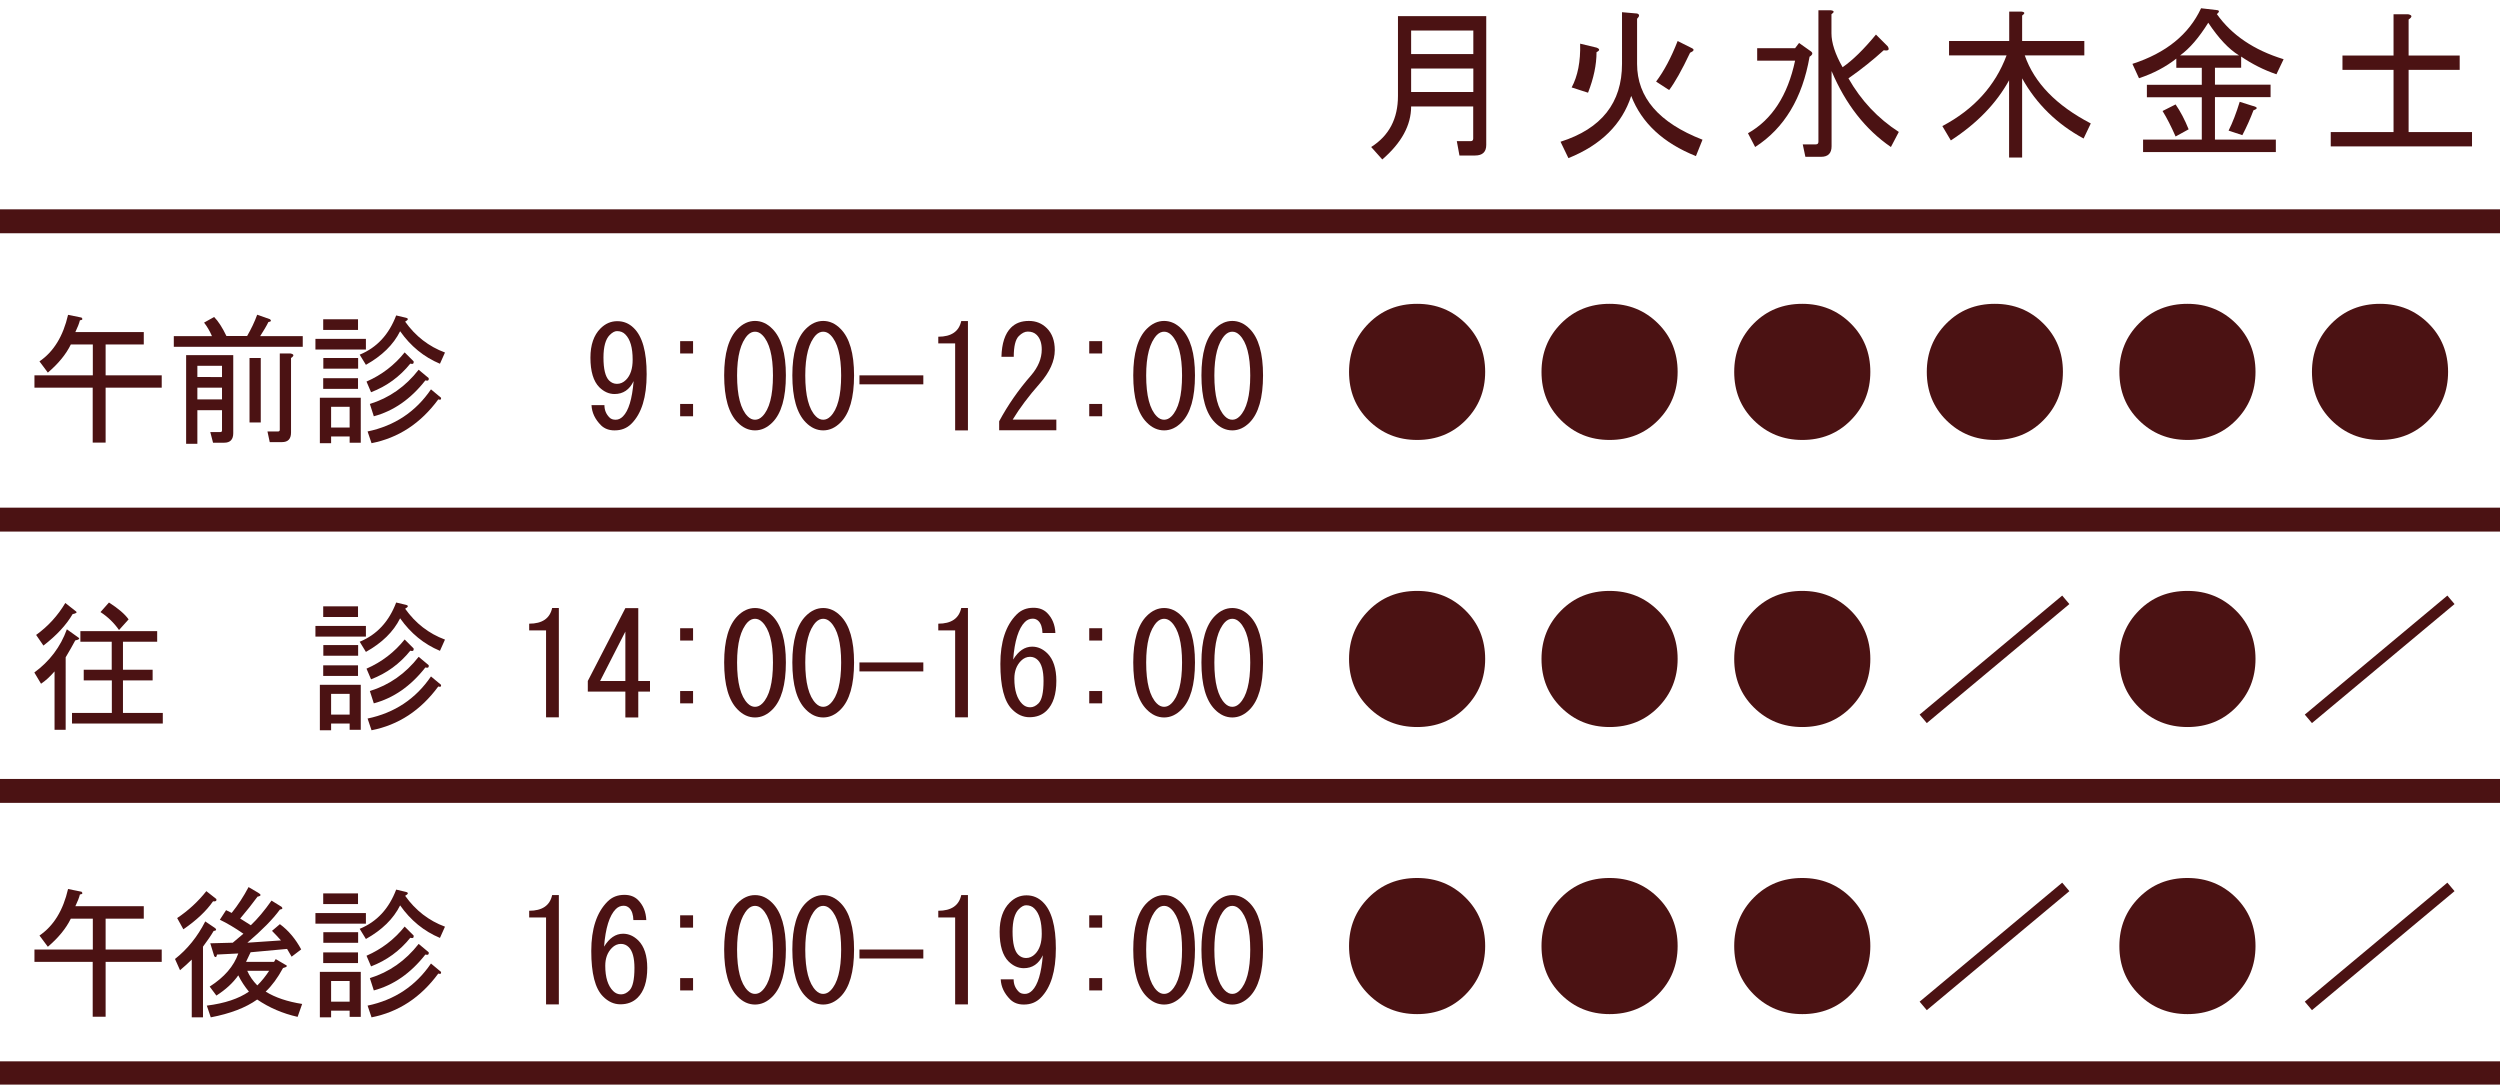 <?xml version="1.0" encoding="utf-8"?>
<!-- Generator: Adobe Illustrator 23.0.0, SVG Export Plug-In . SVG Version: 6.00 Build 0)  -->
<svg version="1.1" id="レイヤー_2" xmlns="http://www.w3.org/2000/svg" xmlns:xlink="http://www.w3.org/1999/xlink" x="0px"
	 y="0px" viewBox="0 0 209 90.67" style="enable-background:new 0 0 209 90.67;" xml:space="preserve">
<style type="text/css">
	.st0{fill:#4B1213;}
	.st1{fill:none;stroke:#4B1213;stroke-width:2;stroke-miterlimit:10;}
</style>
<g>
	<path class="st0" d="M123.17,8.9h-5.2c0,1.57-0.8,3.04-2.41,4.43l-0.93-1.04c1.5-0.95,2.24-2.37,2.24-4.27V1.35h7.38v10.77
		c0,0.58-0.31,0.88-0.93,0.88h-1.31l-0.22-1.2h1.15c0.15,0,0.22-0.07,0.22-0.22V8.9z M117.97,4.52h5.2V2.55h-5.2V4.52z M117.97,7.69
		h5.2V5.73h-5.2V7.69z"/>
	<path class="st0" d="M131.12,13.22l-0.66-1.37c3.43-1.09,5.14-3.26,5.14-6.51V1.02l1.26,0.11c0.22,0.07,0.22,0.22,0,0.44v3.77
		c0,2.81,1.82,4.92,5.47,6.34l-0.55,1.37c-2.73-1.09-4.54-2.77-5.41-5.03C135.6,10.39,133.85,12.12,131.12,13.22z M131.39,7.31
		c0.51-0.95,0.75-2.17,0.71-3.66l1.37,0.33c0.29,0.11,0.29,0.24,0,0.38c0,1.06-0.24,2.19-0.71,3.39L131.39,7.31z M139.54,7.53
		l-1.09-0.71c0.66-0.88,1.26-2,1.8-3.39l1.2,0.6c0.22,0.11,0.16,0.24-0.16,0.38C140.6,5.87,140.01,6.91,139.54,7.53z"/>
	<path class="st0" d="M146.73,12.29l-0.6-1.15c2-1.13,3.32-3.15,3.94-6.07h-3.17V4.03h3.17l0.33-0.44l0.93,0.66
		c0.25,0.15,0.24,0.31-0.05,0.49C150.68,8.2,149.17,10.72,146.73,12.29z M153.12,5.94v6.29c0,0.58-0.29,0.88-0.88,0.88h-1.31
		l-0.22-1.04h1.09c0.15,0,0.22-0.07,0.22-0.22V0.86h1.04c0.29,0.04,0.31,0.15,0.05,0.33v1.59c0,0.8,0.31,1.75,0.93,2.84
		c0.84-0.58,1.77-1.49,2.79-2.73l0.98,0.98c0.18,0.29,0.07,0.4-0.33,0.33c-0.88,0.8-1.86,1.59-2.95,2.35
		c1.06,1.86,2.46,3.35,4.21,4.48l-0.66,1.26C155.95,10.83,154.29,8.71,153.12,5.94z"/>
	<path class="st0" d="M167.75,4.63h-4.81v-1.2h5.03V0.97H169c0.29,0.04,0.31,0.15,0.05,0.33v2.13h5.2v1.2h-4.98
		c0.8,2.3,2.64,4.19,5.52,5.69l-0.6,1.26c-2.22-1.2-3.94-2.88-5.14-5.03v6.62h-1.09V6.71c-1.06,1.93-2.68,3.61-4.87,5.03l-0.71-1.2
		C165.01,9.15,166.8,7.18,167.75,4.63z"/>
	<path class="st0" d="M184.07,11.69V8.13h-4.59V7.09h4.59V5.67h-2.13V4.9c-0.88,0.69-1.91,1.24-3.12,1.64l-0.55-1.2
		c2.81-0.91,4.72-2.46,5.74-4.65l1.37,0.16c0.18,0.04,0.16,0.15-0.05,0.33c1.24,1.75,3.1,3.01,5.58,3.77l-0.6,1.26
		c-1.06-0.36-2.04-0.86-2.95-1.48v0.93h-2.19v1.42h4.65v1.04h-4.65v3.55h5.09v1.04h-11.1v-1.04H184.07z M181.88,11.41
		c-0.37-0.84-0.73-1.55-1.09-2.13l1.09-0.55c0.4,0.58,0.77,1.28,1.09,2.08L181.88,11.41z M187.18,4.63
		c-0.84-0.51-1.7-1.42-2.57-2.73c-0.77,1.24-1.55,2.15-2.35,2.73H187.18z M186.31,10.92c0.33-0.66,0.64-1.46,0.93-2.41l1.04,0.33
		c0.47,0.11,0.51,0.24,0.11,0.38c-0.26,0.69-0.57,1.39-0.93,2.08L186.31,10.92z"/>
	<path class="st0" d="M201.31,1.19c0.36,0.07,0.38,0.22,0.05,0.44v3.01h4.27v1.2h-4.27v5.2h5.3v1.2h-11.81v-1.2h5.25v-5.2h-4.27
		v-1.2h4.27V1.19H201.31z"/>
	<path class="st0" d="M12.02,27.77v1.03H8.83v2.58h4.69v1.03H8.83v4.59H7.75v-4.59H2.88v-1.03h4.88V28.8H5.92
		C5.52,29.62,4.88,30.4,4,31.15l-0.7-0.94c1.19-0.81,1.98-2.11,2.39-3.89l1.13,0.23c0.12,0.13,0.08,0.2-0.14,0.23
		c-0.06,0.25-0.19,0.58-0.38,0.98H12.02z"/>
	<path class="st0" d="M21.75,28.1h3.56v0.89H14.53V28.1h3.19c-0.19-0.44-0.41-0.81-0.66-1.13l0.84-0.47
		c0.34,0.34,0.69,0.88,1.03,1.59h1.73c0.34-0.59,0.63-1.19,0.84-1.78l1.08,0.38c0.12,0.13,0.08,0.2-0.14,0.23
		C22.27,27.27,22.03,27.66,21.75,28.1z M18.56,35.98v-1.69H16.5v2.81h-0.94v-7.41h3.94v6.52c0,0.53-0.25,0.8-0.75,0.8h-0.94
		l-0.23-0.89h0.84C18.52,36.12,18.56,36.07,18.56,35.98z M18.56,31.52v-0.94H16.5v0.94H18.56z M18.56,32.41H16.5v0.98h2.06V32.41z
		 M20.86,29.93h0.94v5.39h-0.94V29.93z M23.39,35.93v-6.38h0.89c0.31,0.06,0.33,0.19,0.05,0.38v6.23c0,0.53-0.25,0.8-0.75,0.8h-1.03
		l-0.19-0.89h0.89C23.34,36.07,23.39,36.02,23.39,35.93z"/>
	<path class="st0" d="M26.37,28.33h4.22v0.89h-4.22V28.33z M30.17,37.01h-0.94v-0.52h-1.55v0.56h-0.94v-3.8h3.42V37.01z
		 M29.93,27.58h-2.91v-0.89h2.91V27.58z M27.03,29.93h2.91v0.89h-2.91V29.93z M29.93,32.51h-2.91v-0.89h2.91V32.51z M29.23,35.74
		v-1.73h-1.55v1.73H29.23z M30.07,29.65c1.44-0.59,2.45-1.69,3.05-3.28l0.8,0.19c0.25,0.06,0.23,0.17-0.05,0.33
		c0.87,1.22,1.98,2.08,3.33,2.58l-0.42,0.94c-1.34-0.56-2.45-1.47-3.33-2.72c-0.56,1.13-1.52,2.06-2.86,2.81L30.07,29.65z
		 M30.64,31.9c1.28-0.56,2.34-1.38,3.19-2.44l0.75,0.75c0.03,0.19-0.06,0.25-0.28,0.19c-0.88,1.09-1.97,1.89-3.28,2.39L30.64,31.9z
		 M30.73,36.07c2.25-0.47,4.02-1.64,5.3-3.52l0.84,0.7c0.03,0.16-0.05,0.2-0.23,0.14c-1.47,2-3.33,3.22-5.58,3.66L30.73,36.07z
		 M30.92,33.77c1.62-0.5,2.98-1.45,4.08-2.86l0.84,0.7c0.03,0.19-0.06,0.25-0.28,0.19c-1.22,1.56-2.66,2.56-4.31,3L30.92,33.77z"/>
	<path class="st0" d="M54.06,31.29c0,1.91-0.42,3.28-1.27,4.13c-0.38,0.38-0.84,0.56-1.41,0.56c-0.47,0-0.84-0.14-1.13-0.42
		c-0.5-0.5-0.77-1.06-0.8-1.69h1.08c0,0.41,0.14,0.75,0.42,1.03c0.12,0.13,0.3,0.19,0.52,0.19c0.22,0,0.42-0.09,0.61-0.28
		c0.47-0.47,0.77-1.45,0.89-2.95c-0.34,0.72-0.88,1.08-1.59,1.08c-0.47,0-0.89-0.19-1.27-0.56c-0.5-0.5-0.75-1.33-0.75-2.48
		c0-1.06,0.28-1.88,0.84-2.44c0.41-0.41,0.87-0.61,1.41-0.61c0.53,0,0.98,0.19,1.36,0.56C53.71,28.12,54.06,29.41,54.06,31.29z
		 M51.58,27.68c-0.19,0-0.39,0.11-0.61,0.33c-0.34,0.34-0.52,0.97-0.52,1.88c0,0.97,0.16,1.61,0.47,1.92
		c0.19,0.19,0.41,0.28,0.66,0.28c0.28,0,0.53-0.11,0.75-0.33c0.38-0.38,0.56-0.94,0.56-1.69c0-1-0.2-1.7-0.61-2.11
		C52.1,27.77,51.86,27.68,51.58,27.68z"/>
	<path class="st0" d="M56.86,29.55v-1.03h1.08v1.03H56.86z M57.94,34.8h-1.08v-1.03h1.08V34.8z"/>
	<path class="st0" d="M61.67,27.49c0.44-0.44,0.92-0.66,1.45-0.66c0.53,0,1.02,0.22,1.45,0.66c0.75,0.75,1.13,2.05,1.13,3.89
		c0,1.88-0.38,3.19-1.13,3.94c-0.44,0.44-0.92,0.66-1.45,0.66c-0.53,0-1.02-0.22-1.45-0.66c-0.75-0.75-1.13-2.06-1.13-3.94
		C60.54,29.54,60.92,28.24,61.67,27.49z M63.73,28.01c-0.19-0.19-0.39-0.28-0.61-0.28c-0.22,0-0.42,0.09-0.61,0.28
		c-0.59,0.63-0.89,1.75-0.89,3.38c0,1.69,0.3,2.83,0.89,3.42c0.19,0.19,0.39,0.28,0.61,0.28c0.22,0,0.42-0.09,0.61-0.28
		c0.59-0.59,0.89-1.73,0.89-3.42C64.62,29.73,64.32,28.6,63.73,28.01z"/>
	<path class="st0" d="M67.37,27.49c0.44-0.44,0.92-0.66,1.45-0.66c0.53,0,1.02,0.22,1.45,0.66c0.75,0.75,1.13,2.05,1.13,3.89
		c0,1.88-0.38,3.19-1.13,3.94c-0.44,0.44-0.92,0.66-1.45,0.66c-0.53,0-1.02-0.22-1.45-0.66c-0.75-0.75-1.13-2.06-1.13-3.94
		C66.24,29.54,66.62,28.24,67.37,27.49z M69.43,28.01c-0.19-0.19-0.39-0.28-0.61-0.28c-0.22,0-0.42,0.09-0.61,0.28
		c-0.59,0.63-0.89,1.75-0.89,3.38c0,1.69,0.3,2.83,0.89,3.42c0.19,0.19,0.39,0.28,0.61,0.28c0.22,0,0.42-0.09,0.61-0.28
		c0.59-0.59,0.89-1.73,0.89-3.42C70.32,29.73,70.02,28.6,69.43,28.01z"/>
	<path class="st0" d="M77.19,31.38v0.75h-5.34v-0.75H77.19z"/>
	<path class="st0" d="M79.85,35.98v-3.66v-3.61h-1.41v-0.56c1.09,0,1.73-0.44,1.92-1.31h0.56v9.14H79.85z"/>
	<path class="st0" d="M88.31,35.08v0.89h-4.78v-0.75c0.72-1.34,1.61-2.63,2.67-3.84c0.59-0.69,0.89-1.41,0.89-2.16
		c0-0.53-0.14-0.94-0.42-1.22c-0.19-0.19-0.44-0.28-0.75-0.28c-0.25,0-0.5,0.13-0.75,0.38c-0.28,0.28-0.42,0.86-0.42,1.73h-1.03
		c0.03-1.13,0.3-1.94,0.8-2.44c0.38-0.38,0.87-0.56,1.5-0.56c0.59,0,1.09,0.2,1.5,0.61c0.44,0.44,0.66,1.05,0.66,1.83
		c0,0.91-0.42,1.84-1.27,2.81c-0.91,1.03-1.66,2.03-2.25,3H88.31z"/>
	<path class="st0" d="M91.06,29.55v-1.03h1.08v1.03H91.06z M92.14,34.8h-1.08v-1.03h1.08V34.8z"/>
	<path class="st0" d="M95.87,27.49c0.44-0.44,0.92-0.66,1.45-0.66c0.53,0,1.02,0.22,1.45,0.66c0.75,0.75,1.13,2.05,1.13,3.89
		c0,1.88-0.38,3.19-1.13,3.94c-0.44,0.44-0.92,0.66-1.45,0.66c-0.53,0-1.02-0.22-1.45-0.66c-0.75-0.75-1.13-2.06-1.13-3.94
		C94.74,29.54,95.12,28.24,95.87,27.49z M97.93,28.01c-0.19-0.19-0.39-0.28-0.61-0.28c-0.22,0-0.42,0.09-0.61,0.28
		c-0.59,0.63-0.89,1.75-0.89,3.38c0,1.69,0.3,2.83,0.89,3.42c0.19,0.19,0.39,0.28,0.61,0.28c0.22,0,0.42-0.09,0.61-0.28
		c0.59-0.59,0.89-1.73,0.89-3.42C98.82,29.73,98.52,28.6,97.93,28.01z"/>
	<path class="st0" d="M101.57,27.49c0.44-0.44,0.92-0.66,1.45-0.66c0.53,0,1.02,0.22,1.45,0.66c0.75,0.75,1.12,2.05,1.12,3.89
		c0,1.88-0.38,3.19-1.12,3.94c-0.44,0.44-0.92,0.66-1.45,0.66c-0.53,0-1.02-0.22-1.45-0.66c-0.75-0.75-1.13-2.06-1.13-3.94
		C100.44,29.54,100.82,28.24,101.57,27.49z M103.63,28.01c-0.19-0.19-0.39-0.28-0.61-0.28c-0.22,0-0.42,0.09-0.61,0.28
		c-0.59,0.63-0.89,1.75-0.89,3.38c0,1.69,0.3,2.83,0.89,3.42c0.19,0.19,0.39,0.28,0.61,0.28c0.22,0,0.42-0.09,0.61-0.28
		c0.59-0.59,0.89-1.73,0.89-3.42C104.52,29.73,104.22,28.6,103.63,28.01z"/>
	<path class="st0" d="M124.16,31.09c0,1.6-0.55,2.95-1.64,4.05s-2.44,1.64-4.05,1.64s-2.95-0.55-4.05-1.64s-1.64-2.44-1.64-4.05
		c0-1.6,0.55-2.95,1.64-4.05s2.44-1.64,4.05-1.64s2.95,0.55,4.05,1.64S124.16,29.49,124.16,31.09z"/>
	<path class="st0" d="M140.25,31.09c0,1.6-0.55,2.95-1.64,4.05s-2.44,1.64-4.05,1.64s-2.95-0.55-4.05-1.64s-1.64-2.44-1.64-4.05
		c0-1.6,0.55-2.95,1.64-4.05s2.44-1.64,4.05-1.64s2.95,0.55,4.05,1.64S140.25,29.49,140.25,31.09z"/>
	<path class="st0" d="M156.36,31.09c0,1.6-0.55,2.95-1.64,4.05s-2.44,1.64-4.05,1.64c-1.6,0-2.95-0.55-4.05-1.64
		s-1.64-2.44-1.64-4.05c0-1.6,0.55-2.95,1.64-4.05s2.44-1.64,4.05-1.64c1.6,0,2.95,0.55,4.05,1.64S156.36,29.49,156.36,31.09z"/>
	<path class="st0" d="M172.46,31.09c0,1.6-0.55,2.95-1.64,4.05s-2.44,1.64-4.05,1.64s-2.95-0.55-4.05-1.64s-1.64-2.44-1.64-4.05
		c0-1.6,0.55-2.95,1.64-4.05s2.44-1.64,4.05-1.64s2.95,0.55,4.05,1.64S172.46,29.49,172.46,31.09z"/>
	<path class="st0" d="M188.56,31.09c0,1.6-0.55,2.95-1.64,4.05s-2.44,1.64-4.05,1.64c-1.6,0-2.95-0.55-4.05-1.64
		s-1.64-2.44-1.64-4.05c0-1.6,0.55-2.95,1.64-4.05s2.44-1.64,4.05-1.64c1.6,0,2.95,0.55,4.05,1.64S188.56,29.49,188.56,31.09z"/>
	<path class="st0" d="M204.66,31.09c0,1.6-0.55,2.95-1.64,4.05s-2.44,1.64-4.05,1.64s-2.95-0.55-4.05-1.64s-1.64-2.44-1.64-4.05
		c0-1.6,0.55-2.95,1.64-4.05s2.44-1.64,4.05-1.64s2.95,0.55,4.05,1.64S204.66,29.49,204.66,31.09z"/>
	<path class="st0" d="M5.5,61.01H4.56v-4.88c-0.38,0.44-0.75,0.78-1.13,1.03l-0.56-0.94c1.28-0.94,2.19-2.14,2.72-3.61l0.98,0.7
		c0.12,0.09,0.03,0.17-0.28,0.23c-0.22,0.41-0.48,0.88-0.8,1.41V61.01z M3.02,53.08c1-0.72,1.81-1.61,2.44-2.67l0.89,0.7
		c0.12,0.09,0.03,0.17-0.28,0.23c-0.53,0.91-1.34,1.78-2.44,2.63L3.02,53.08z M6.72,52.76h6.42v0.89h-2.86v2.34h2.48v0.89h-2.48
		v2.72h3.33v0.89H6.02V59.6h3.33v-2.72H7v-0.89h2.34v-2.34H6.72V52.76z M9.11,50.37c0.78,0.5,1.33,0.97,1.64,1.41l-0.8,0.89
		c-0.41-0.59-0.92-1.09-1.55-1.5L9.11,50.37z"/>
	<path class="st0" d="M26.37,52.33h4.22v0.89h-4.22V52.33z M30.17,61.01h-0.94v-0.52h-1.55v0.56h-0.94v-3.8h3.42V61.01z
		 M29.93,51.58h-2.91v-0.89h2.91V51.58z M27.03,53.93h2.91v0.89h-2.91V53.93z M29.93,56.51h-2.91v-0.89h2.91V56.51z M29.23,59.74
		v-1.73h-1.55v1.73H29.23z M30.07,53.65c1.44-0.59,2.45-1.69,3.05-3.28l0.8,0.19c0.25,0.06,0.23,0.17-0.05,0.33
		c0.87,1.22,1.98,2.08,3.33,2.58l-0.42,0.94c-1.34-0.56-2.45-1.47-3.33-2.72c-0.56,1.13-1.52,2.06-2.86,2.81L30.07,53.65z
		 M30.64,55.9c1.28-0.56,2.34-1.38,3.19-2.44l0.75,0.75c0.03,0.19-0.06,0.25-0.28,0.19c-0.88,1.09-1.97,1.89-3.28,2.39L30.64,55.9z
		 M30.73,60.07c2.25-0.47,4.02-1.64,5.3-3.52l0.84,0.7c0.03,0.16-0.05,0.2-0.23,0.14c-1.47,2-3.33,3.22-5.58,3.66L30.73,60.07z
		 M30.92,57.77c1.62-0.5,2.98-1.45,4.08-2.86l0.84,0.7c0.03,0.19-0.06,0.25-0.28,0.19c-1.22,1.56-2.66,2.56-4.31,3L30.92,57.77z"/>
	<path class="st0" d="M45.65,59.97v-3.66v-3.61h-1.41v-0.56c1.09,0,1.73-0.44,1.92-1.31h0.56v9.14H45.65z"/>
	<path class="st0" d="M52.28,59.97V58.9v-1.08h-3.14v-0.89l3.14-6.09h1.08v6.09h0.98v0.89h-0.98v2.16H52.28z M52.28,56.93V52.8
		l-2.11,4.13H52.28z"/>
	<path class="st0" d="M56.86,53.55v-1.03h1.08v1.03H56.86z M57.94,58.8h-1.08v-1.03h1.08V58.8z"/>
	<path class="st0" d="M61.67,51.49c0.44-0.44,0.92-0.66,1.45-0.66c0.53,0,1.02,0.22,1.45,0.66c0.75,0.75,1.13,2.05,1.13,3.89
		c0,1.88-0.38,3.19-1.13,3.94c-0.44,0.44-0.92,0.66-1.45,0.66c-0.53,0-1.02-0.22-1.45-0.66c-0.75-0.75-1.13-2.06-1.13-3.94
		C60.54,53.54,60.92,52.24,61.67,51.49z M63.73,52.01c-0.19-0.19-0.39-0.28-0.61-0.28c-0.22,0-0.42,0.09-0.61,0.28
		c-0.59,0.63-0.89,1.75-0.89,3.38c0,1.69,0.3,2.83,0.89,3.42c0.19,0.19,0.39,0.28,0.61,0.28c0.22,0,0.42-0.09,0.61-0.28
		c0.59-0.59,0.89-1.73,0.89-3.42C64.62,53.72,64.32,52.6,63.73,52.01z"/>
	<path class="st0" d="M67.37,51.49c0.44-0.44,0.92-0.66,1.45-0.66c0.53,0,1.02,0.22,1.45,0.66c0.75,0.75,1.13,2.05,1.13,3.89
		c0,1.88-0.38,3.19-1.13,3.94c-0.44,0.44-0.92,0.66-1.45,0.66c-0.53,0-1.02-0.22-1.45-0.66c-0.75-0.75-1.13-2.06-1.13-3.94
		C66.24,53.54,66.62,52.24,67.37,51.49z M69.43,52.01c-0.19-0.19-0.39-0.28-0.61-0.28c-0.22,0-0.42,0.09-0.61,0.28
		c-0.59,0.63-0.89,1.75-0.89,3.38c0,1.69,0.3,2.83,0.89,3.42c0.19,0.19,0.39,0.28,0.61,0.28c0.22,0,0.42-0.09,0.61-0.28
		c0.59-0.59,0.89-1.73,0.89-3.42C70.32,53.72,70.02,52.6,69.43,52.01z"/>
	<path class="st0" d="M77.19,55.38v0.75h-5.34v-0.75H77.19z"/>
	<path class="st0" d="M79.85,59.97v-3.66v-3.61h-1.41v-0.56c1.09,0,1.73-0.44,1.92-1.31h0.56v9.14H79.85z"/>
	<path class="st0" d="M86.81,51.91c-0.13-0.12-0.28-0.19-0.47-0.19c-0.25,0-0.47,0.09-0.66,0.28c-0.53,0.53-0.86,1.58-0.98,3.14
		c0.44-0.72,0.97-1.08,1.59-1.08c0.47,0,0.89,0.19,1.27,0.56c0.5,0.5,0.75,1.27,0.75,2.3c0,1.13-0.27,1.95-0.8,2.48
		c-0.38,0.38-0.86,0.56-1.45,0.56c-0.53,0-1.02-0.22-1.45-0.66c-0.66-0.66-0.98-1.92-0.98-3.8c0-1.84,0.45-3.22,1.36-4.13
		c0.38-0.38,0.84-0.56,1.41-0.56c0.47,0,0.84,0.14,1.13,0.42c0.44,0.44,0.67,1,0.7,1.69h-1.08C87.14,52.47,87.03,52.13,86.81,51.91z
		 M85.36,55.24c-0.38,0.38-0.56,0.88-0.56,1.5c0,0.97,0.22,1.67,0.66,2.11c0.19,0.19,0.41,0.28,0.66,0.28c0.25,0,0.48-0.11,0.7-0.33
		c0.28-0.28,0.42-0.91,0.42-1.88c0-0.84-0.16-1.42-0.47-1.73c-0.19-0.19-0.41-0.28-0.66-0.28C85.83,54.91,85.58,55.02,85.36,55.24z"
		/>
	<path class="st0" d="M91.06,53.55v-1.03h1.08v1.03H91.06z M92.14,58.8h-1.08v-1.03h1.08V58.8z"/>
	<path class="st0" d="M95.87,51.49c0.44-0.44,0.92-0.66,1.45-0.66c0.53,0,1.02,0.22,1.45,0.66c0.75,0.75,1.13,2.05,1.13,3.89
		c0,1.88-0.38,3.19-1.13,3.94c-0.44,0.44-0.92,0.66-1.45,0.66c-0.53,0-1.02-0.22-1.45-0.66c-0.75-0.75-1.13-2.06-1.13-3.94
		C94.74,53.54,95.12,52.24,95.87,51.49z M97.93,52.01c-0.19-0.19-0.39-0.28-0.61-0.28c-0.22,0-0.42,0.09-0.61,0.28
		c-0.59,0.63-0.89,1.75-0.89,3.38c0,1.69,0.3,2.83,0.89,3.42c0.19,0.19,0.39,0.28,0.61,0.28c0.22,0,0.42-0.09,0.61-0.28
		c0.59-0.59,0.89-1.73,0.89-3.42C98.82,53.72,98.52,52.6,97.93,52.01z"/>
	<path class="st0" d="M101.57,51.49c0.44-0.44,0.92-0.66,1.45-0.66c0.53,0,1.02,0.22,1.45,0.66c0.75,0.75,1.12,2.05,1.12,3.89
		c0,1.88-0.38,3.19-1.12,3.94c-0.44,0.44-0.92,0.66-1.45,0.66c-0.53,0-1.02-0.22-1.45-0.66c-0.75-0.75-1.13-2.06-1.13-3.94
		C100.44,53.54,100.82,52.24,101.57,51.49z M103.63,52.01c-0.19-0.19-0.39-0.28-0.61-0.28c-0.22,0-0.42,0.09-0.61,0.28
		c-0.59,0.63-0.89,1.75-0.89,3.38c0,1.69,0.3,2.83,0.89,3.42c0.19,0.19,0.39,0.28,0.61,0.28c0.22,0,0.42-0.09,0.61-0.28
		c0.59-0.59,0.89-1.73,0.89-3.42C104.52,53.72,104.22,52.6,103.63,52.01z"/>
	<path class="st0" d="M124.16,55.09c0,1.6-0.55,2.95-1.64,4.05s-2.44,1.64-4.05,1.64s-2.95-0.55-4.05-1.64s-1.64-2.44-1.64-4.05
		c0-1.6,0.55-2.95,1.64-4.05s2.44-1.64,4.05-1.64s2.95,0.55,4.05,1.64S124.16,53.49,124.16,55.09z"/>
	<path class="st0" d="M140.25,55.09c0,1.6-0.55,2.95-1.64,4.05s-2.44,1.64-4.05,1.64s-2.95-0.55-4.05-1.64s-1.64-2.44-1.64-4.05
		c0-1.6,0.55-2.95,1.64-4.05s2.44-1.64,4.05-1.64s2.95,0.55,4.05,1.64S140.25,53.49,140.25,55.09z"/>
	<path class="st0" d="M156.36,55.09c0,1.6-0.55,2.95-1.64,4.05s-2.44,1.64-4.05,1.64c-1.6,0-2.95-0.55-4.05-1.64
		s-1.64-2.44-1.64-4.05c0-1.6,0.55-2.95,1.64-4.05s2.44-1.64,4.05-1.64c1.6,0,2.95,0.55,4.05,1.64S156.36,53.49,156.36,55.09z"/>
	<path class="st0" d="M160.48,59.74l11.92-9.95l0.6,0.71l-11.92,9.95L160.48,59.74z"/>
	<path class="st0" d="M188.56,55.09c0,1.6-0.55,2.95-1.64,4.05s-2.44,1.64-4.05,1.64c-1.6,0-2.95-0.55-4.05-1.64
		s-1.64-2.44-1.64-4.05c0-1.6,0.55-2.95,1.64-4.05s2.44-1.64,4.05-1.64c1.6,0,2.95,0.55,4.05,1.64S188.56,53.49,188.56,55.09z"/>
	<path class="st0" d="M192.68,59.74l11.92-9.95l0.6,0.71l-11.92,9.95L192.68,59.74z"/>
	<path class="st0" d="M12.02,75.77v1.03H8.83v2.58h4.69v1.03H8.83v4.59H7.75v-4.59H2.88v-1.03h4.88V76.8H5.92
		C5.52,77.62,4.88,78.4,4,79.15l-0.7-0.94c1.19-0.81,1.98-2.11,2.39-3.89l1.13,0.23c0.12,0.13,0.08,0.2-0.14,0.23
		c-0.06,0.25-0.19,0.58-0.38,0.98H12.02z"/>
	<path class="st0" d="M16.97,85.05h-0.94v-4.83c-0.28,0.28-0.61,0.58-0.98,0.89l-0.42-0.94c1.03-0.81,1.88-1.86,2.53-3.14L18,77.6
		c0.12,0.13,0.08,0.2-0.14,0.23c-0.22,0.38-0.52,0.81-0.89,1.31V85.05z M15.33,77.69l-0.52-0.94c0.94-0.63,1.75-1.38,2.44-2.25
		l0.84,0.66c0.03,0.16-0.06,0.22-0.28,0.19C17.25,76.16,16.42,76.94,15.33,77.69z M17.62,85.05l-0.33-0.98
		c1.5-0.19,2.67-0.58,3.52-1.17c-0.34-0.41-0.64-0.86-0.89-1.36c-0.44,0.63-1.05,1.19-1.83,1.69l-0.56-0.75
		c1.22-0.78,2.02-1.7,2.39-2.77l-1.78,0.09c-0.03,0.22-0.11,0.27-0.23,0.14l-0.33-1.08l1.88-0.05l0.89-0.75
		c-0.72-0.5-1.38-0.89-1.97-1.17l0.52-0.8l0.47,0.23c0.53-0.66,1-1.38,1.41-2.16l0.8,0.47c0.28,0.16,0.27,0.27-0.05,0.33
		c-0.41,0.56-0.89,1.17-1.45,1.83c0.31,0.19,0.61,0.38,0.89,0.56c0.56-0.53,1.14-1.22,1.73-2.06l0.84,0.52
		c0.12,0.13,0.08,0.2-0.14,0.23c-0.59,0.81-1.5,1.73-2.72,2.77l2.81-0.19c-0.25-0.28-0.5-0.55-0.75-0.8l0.66-0.56
		c0.72,0.53,1.31,1.24,1.78,2.11l-0.8,0.61L24,79.33l-3.05,0.28l-0.38,0.8h2.34l0.14-0.23l0.8,0.47c0.22,0.09,0.16,0.19-0.19,0.28
		c-0.44,0.81-0.92,1.47-1.45,1.97c0.81,0.5,1.83,0.84,3.05,1.03l-0.38,1.08c-1.25-0.28-2.38-0.77-3.38-1.45
		C20.55,84.24,19.25,84.74,17.62,85.05z M22.5,81.16h-1.83c0.19,0.44,0.47,0.84,0.84,1.22C21.86,82.04,22.19,81.63,22.5,81.16z"/>
	<path class="st0" d="M26.37,76.33h4.22v0.89h-4.22V76.33z M30.17,85.01h-0.94v-0.52h-1.55v0.56h-0.94v-3.8h3.42V85.01z
		 M29.93,75.58h-2.91v-0.89h2.91V75.58z M27.03,77.93h2.91v0.89h-2.91V77.93z M29.93,80.51h-2.91v-0.89h2.91V80.51z M29.23,83.74
		v-1.73h-1.55v1.73H29.23z M30.07,77.65c1.44-0.59,2.45-1.69,3.05-3.28l0.8,0.19c0.25,0.06,0.23,0.17-0.05,0.33
		c0.87,1.22,1.98,2.08,3.33,2.58l-0.42,0.94c-1.34-0.56-2.45-1.47-3.33-2.72c-0.56,1.13-1.52,2.06-2.86,2.81L30.07,77.65z
		 M30.64,79.9c1.28-0.56,2.34-1.38,3.19-2.44l0.75,0.75c0.03,0.19-0.06,0.25-0.28,0.19c-0.88,1.09-1.97,1.89-3.28,2.39L30.64,79.9z
		 M30.73,84.07c2.25-0.47,4.02-1.64,5.3-3.52l0.84,0.7c0.03,0.16-0.05,0.2-0.23,0.14c-1.47,2-3.33,3.22-5.58,3.66L30.73,84.07z
		 M30.92,81.77c1.62-0.5,2.98-1.45,4.08-2.86l0.84,0.7c0.03,0.19-0.06,0.25-0.28,0.19c-1.22,1.56-2.66,2.56-4.31,3L30.92,81.77z"/>
	<path class="st0" d="M45.65,83.97v-3.66v-3.61h-1.41v-0.56c1.09,0,1.73-0.44,1.92-1.31h0.56v9.14H45.65z"/>
	<path class="st0" d="M52.61,75.91c-0.13-0.12-0.28-0.19-0.47-0.19c-0.25,0-0.47,0.09-0.66,0.28c-0.53,0.53-0.86,1.58-0.98,3.14
		c0.44-0.72,0.97-1.08,1.59-1.08c0.47,0,0.89,0.19,1.27,0.56c0.5,0.5,0.75,1.27,0.75,2.3c0,1.13-0.27,1.95-0.8,2.48
		c-0.38,0.38-0.86,0.56-1.45,0.56c-0.53,0-1.02-0.22-1.45-0.66c-0.66-0.66-0.98-1.92-0.98-3.8c0-1.84,0.45-3.22,1.36-4.13
		c0.38-0.38,0.84-0.56,1.41-0.56c0.47,0,0.84,0.14,1.13,0.42c0.44,0.44,0.67,1,0.7,1.69h-1.08C52.94,76.47,52.83,76.13,52.61,75.91z
		 M51.16,79.24c-0.38,0.38-0.56,0.88-0.56,1.5c0,0.97,0.22,1.67,0.66,2.11c0.19,0.19,0.41,0.28,0.66,0.28c0.25,0,0.48-0.11,0.7-0.33
		c0.28-0.28,0.42-0.91,0.42-1.88c0-0.84-0.16-1.42-0.47-1.73c-0.19-0.19-0.41-0.28-0.66-0.28C51.63,78.91,51.38,79.02,51.16,79.24z"
		/>
	<path class="st0" d="M56.86,77.55v-1.03h1.08v1.03H56.86z M57.94,82.8h-1.08v-1.03h1.08V82.8z"/>
	<path class="st0" d="M61.67,75.49c0.44-0.44,0.92-0.66,1.45-0.66c0.53,0,1.02,0.22,1.45,0.66c0.75,0.75,1.13,2.05,1.13,3.89
		c0,1.88-0.38,3.19-1.13,3.94c-0.44,0.44-0.92,0.66-1.45,0.66c-0.53,0-1.02-0.22-1.45-0.66c-0.75-0.75-1.13-2.06-1.13-3.94
		C60.54,77.54,60.92,76.24,61.67,75.49z M63.73,76.01c-0.19-0.19-0.39-0.28-0.61-0.28c-0.22,0-0.42,0.09-0.61,0.28
		c-0.59,0.63-0.89,1.75-0.89,3.38c0,1.69,0.3,2.83,0.89,3.42c0.19,0.19,0.39,0.28,0.61,0.28c0.22,0,0.42-0.09,0.61-0.28
		c0.59-0.59,0.89-1.73,0.89-3.42C64.62,77.72,64.32,76.6,63.73,76.01z"/>
	<path class="st0" d="M67.37,75.49c0.44-0.44,0.92-0.66,1.45-0.66c0.53,0,1.02,0.22,1.45,0.66c0.75,0.75,1.13,2.05,1.13,3.89
		c0,1.88-0.38,3.19-1.13,3.94c-0.44,0.44-0.92,0.66-1.45,0.66c-0.53,0-1.02-0.22-1.45-0.66c-0.75-0.75-1.13-2.06-1.13-3.94
		C66.24,77.54,66.62,76.24,67.37,75.49z M69.43,76.01c-0.19-0.19-0.39-0.28-0.61-0.28c-0.22,0-0.42,0.09-0.61,0.28
		c-0.59,0.63-0.89,1.75-0.89,3.38c0,1.69,0.3,2.83,0.89,3.42c0.19,0.19,0.39,0.28,0.61,0.28c0.22,0,0.42-0.09,0.61-0.28
		c0.59-0.59,0.89-1.73,0.89-3.42C70.32,77.72,70.02,76.6,69.43,76.01z"/>
	<path class="st0" d="M77.19,79.38v0.75h-5.34v-0.75H77.19z"/>
	<path class="st0" d="M79.85,83.97v-3.66v-3.61h-1.41v-0.56c1.09,0,1.73-0.44,1.92-1.31h0.56v9.14H79.85z"/>
	<path class="st0" d="M88.27,79.29c0,1.91-0.42,3.28-1.27,4.13c-0.38,0.38-0.84,0.56-1.41,0.56c-0.47,0-0.84-0.14-1.13-0.42
		c-0.5-0.5-0.77-1.06-0.8-1.69h1.08c0,0.41,0.14,0.75,0.42,1.03c0.12,0.13,0.3,0.19,0.52,0.19c0.22,0,0.42-0.09,0.61-0.28
		c0.47-0.47,0.77-1.45,0.89-2.95c-0.34,0.72-0.88,1.08-1.59,1.08c-0.47,0-0.89-0.19-1.27-0.56c-0.5-0.5-0.75-1.33-0.75-2.48
		c0-1.06,0.28-1.88,0.84-2.44c0.41-0.41,0.87-0.61,1.41-0.61c0.53,0,0.98,0.19,1.36,0.56C87.91,76.12,88.27,77.41,88.27,79.29z
		 M85.78,75.68c-0.19,0-0.39,0.11-0.61,0.33c-0.34,0.34-0.52,0.97-0.52,1.88c0,0.97,0.16,1.61,0.47,1.92
		c0.19,0.19,0.41,0.28,0.66,0.28c0.28,0,0.53-0.11,0.75-0.33c0.38-0.38,0.56-0.94,0.56-1.69c0-1-0.2-1.7-0.61-2.11
		C86.3,75.77,86.06,75.68,85.78,75.68z"/>
	<path class="st0" d="M91.06,77.55v-1.03h1.08v1.03H91.06z M92.14,82.8h-1.08v-1.03h1.08V82.8z"/>
	<path class="st0" d="M95.87,75.49c0.44-0.44,0.92-0.66,1.45-0.66c0.53,0,1.02,0.22,1.45,0.66c0.75,0.75,1.13,2.05,1.13,3.89
		c0,1.88-0.38,3.19-1.13,3.94c-0.44,0.44-0.92,0.66-1.45,0.66c-0.53,0-1.02-0.22-1.45-0.66c-0.75-0.75-1.13-2.06-1.13-3.94
		C94.74,77.54,95.12,76.24,95.87,75.49z M97.93,76.01c-0.19-0.19-0.39-0.28-0.61-0.28c-0.22,0-0.42,0.09-0.61,0.28
		c-0.59,0.63-0.89,1.75-0.89,3.38c0,1.69,0.3,2.83,0.89,3.42c0.19,0.19,0.39,0.28,0.61,0.28c0.22,0,0.42-0.09,0.61-0.28
		c0.59-0.59,0.89-1.73,0.89-3.42C98.82,77.72,98.52,76.6,97.93,76.01z"/>
	<path class="st0" d="M101.57,75.49c0.44-0.44,0.92-0.66,1.45-0.66c0.53,0,1.02,0.22,1.45,0.66c0.75,0.75,1.12,2.05,1.12,3.89
		c0,1.88-0.38,3.19-1.12,3.94c-0.44,0.44-0.92,0.66-1.45,0.66c-0.53,0-1.02-0.22-1.45-0.66c-0.75-0.75-1.13-2.06-1.13-3.94
		C100.44,77.54,100.82,76.24,101.57,75.49z M103.63,76.01c-0.19-0.19-0.39-0.28-0.61-0.28c-0.22,0-0.42,0.09-0.61,0.28
		c-0.59,0.63-0.89,1.75-0.89,3.38c0,1.69,0.3,2.83,0.89,3.42c0.19,0.19,0.39,0.28,0.61,0.28c0.22,0,0.42-0.09,0.61-0.28
		c0.59-0.59,0.89-1.73,0.89-3.42C104.52,77.72,104.22,76.6,103.63,76.01z"/>
	<path class="st0" d="M124.16,79.09c0,1.6-0.55,2.95-1.64,4.05s-2.44,1.64-4.05,1.64s-2.95-0.55-4.05-1.64s-1.64-2.44-1.64-4.05
		c0-1.6,0.55-2.95,1.64-4.05s2.44-1.64,4.05-1.64s2.95,0.55,4.05,1.64S124.16,77.49,124.16,79.09z"/>
	<path class="st0" d="M140.25,79.09c0,1.6-0.55,2.95-1.64,4.05s-2.44,1.64-4.05,1.64s-2.95-0.55-4.05-1.64s-1.64-2.44-1.64-4.05
		c0-1.6,0.55-2.95,1.64-4.05s2.44-1.64,4.05-1.64s2.95,0.55,4.05,1.64S140.25,77.49,140.25,79.09z"/>
	<path class="st0" d="M156.36,79.09c0,1.6-0.55,2.95-1.64,4.05s-2.44,1.64-4.05,1.64c-1.6,0-2.95-0.55-4.05-1.64
		s-1.64-2.44-1.64-4.05c0-1.6,0.55-2.95,1.64-4.05s2.44-1.64,4.05-1.64c1.6,0,2.95,0.55,4.05,1.64S156.36,77.49,156.36,79.09z"/>
	<path class="st0" d="M160.48,83.74l11.92-9.95l0.6,0.71l-11.92,9.95L160.48,83.74z"/>
	<path class="st0" d="M188.56,79.09c0,1.6-0.55,2.95-1.64,4.05s-2.44,1.64-4.05,1.64c-1.6,0-2.95-0.55-4.05-1.64
		s-1.64-2.44-1.64-4.05c0-1.6,0.55-2.95,1.64-4.05s2.44-1.64,4.05-1.64c1.6,0,2.95,0.55,4.05,1.64S188.56,77.49,188.56,79.09z"/>
	<path class="st0" d="M192.68,83.74l11.92-9.95l0.6,0.71l-11.92,9.95L192.68,83.74z"/>
</g>
<line class="st1" x1="0" y1="18.5" x2="209" y2="18.5"/>
<line class="st1" x1="0" y1="43.44" x2="209" y2="43.44"/>
<line class="st1" x1="0" y1="66.12" x2="209" y2="66.12"/>
<line class="st1" x1="0" y1="89.73" x2="209" y2="89.73"/>
</svg>
